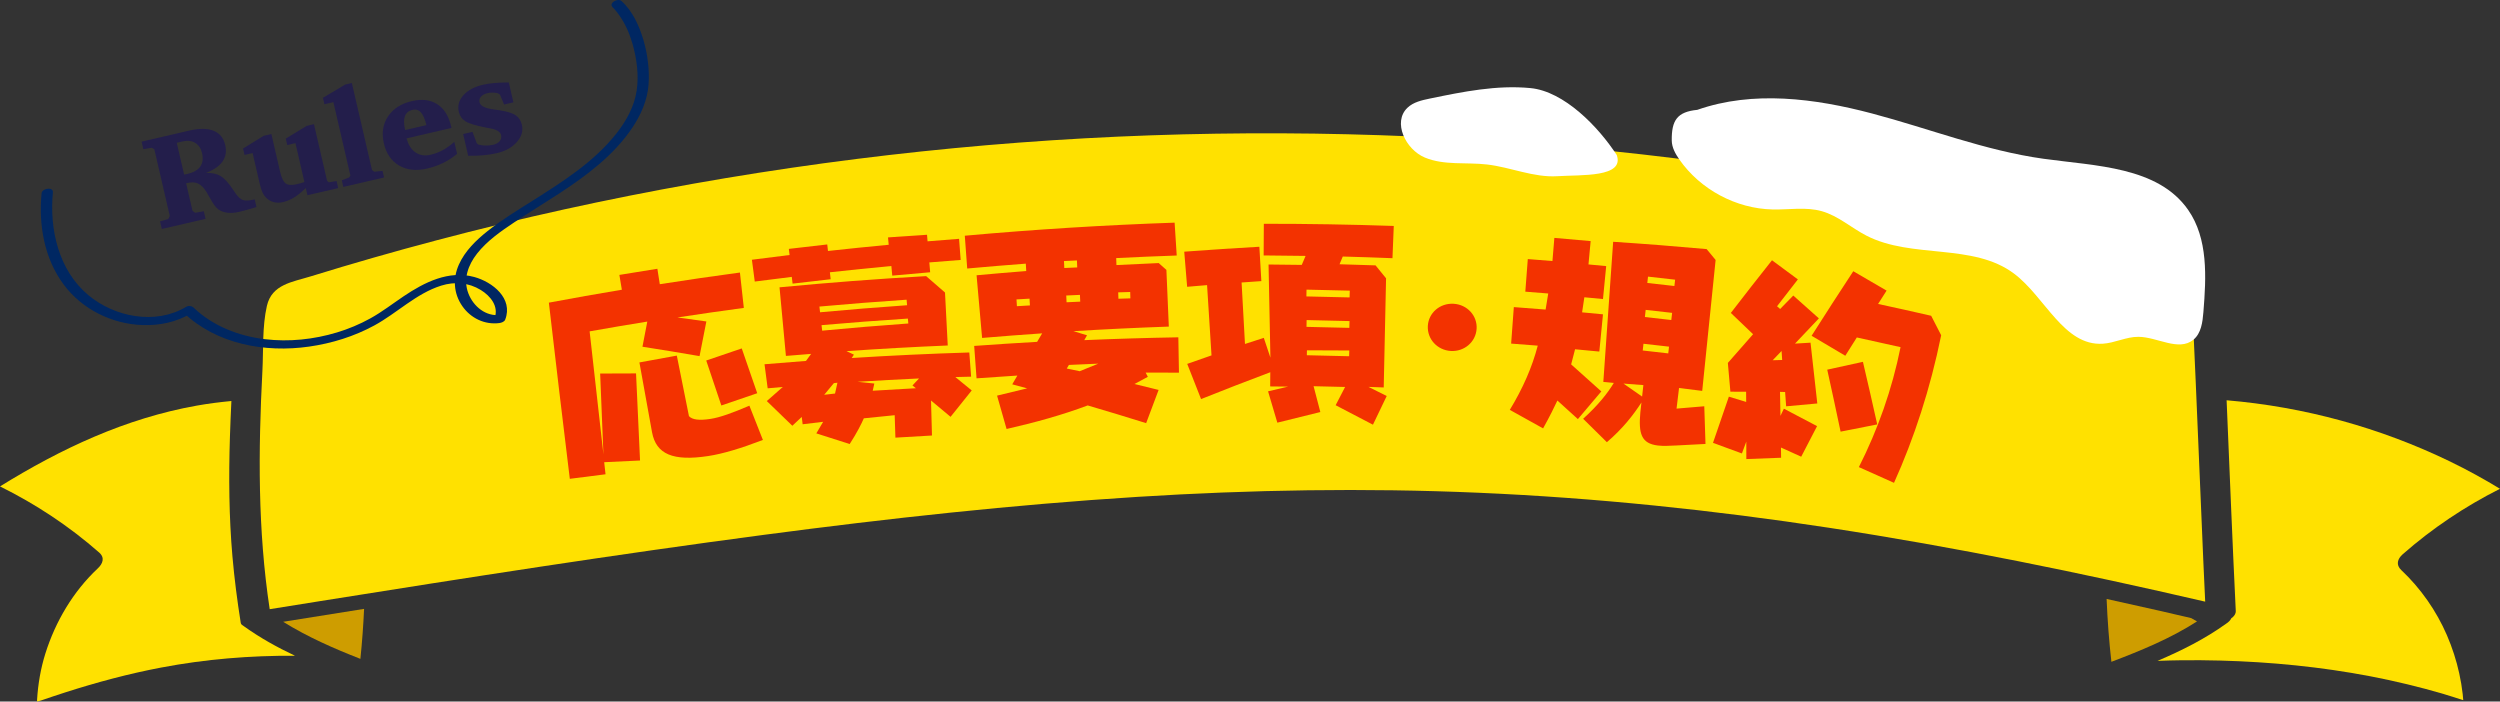 <?xml version="1.0" encoding="UTF-8"?><svg id="_レイヤー_2" xmlns="http://www.w3.org/2000/svg" viewBox="0 0 486.379 136.487"><rect x="0" y="0" width="486.379" height="136.487" fill="#333333" stroke="none"/><defs><style>.cls-1{fill:#002762;}.cls-2{fill:#f33200;}.cls-3{fill:#fff;}.cls-4{fill:#ffe100;}.cls-5{fill:#ce9d00;}.cls-6{fill:#231e4b;}.cls-7{isolation:isolate;}</style></defs><g id="_レイヤー_1-2"><g id="f2_04"><g><g><path class="cls-4" d="M62.007,116.991c28.833-4.598,57.685-9.117,86.633-12.94,24.137-3.188,48.351-5.857,72.655-7.385,22.077-1.388,44.217-1.759,66.321-.803,22.865,.989,45.655,3.366,68.276,6.825,24.566,3.756,48.927,8.748,73.131,14.364-.118-2.509-.237-5.018-.348-7.527-.692-15.636-1.286-31.276-2.019-46.91-.153-3.27,.293-7.704-1.976-10.367-2.449-2.874-7.426-3.422-10.864-4.343-8.311-2.226-16.667-4.284-25.061-6.174-33.25-7.486-67.102-12.354-101.117-14.5-33.98-2.144-68.14-1.648-102.035,1.595-33.979,3.251-67.692,9.208-100.695,17.933-8.202,2.168-16.359,4.505-24.465,7.01-3.571,1.104-7.555,1.548-8.518,5.734-.927,4.027-.661,8.523-.875,12.638-.81,15.58-.918,30.927,1.417,46.377,3.18-.51,6.36-1.02,9.54-1.527Z"/><path class="cls-4" d="M478.462,131.055c-.561-2.561-1.37-5.066-2.409-7.473-2.041-4.729-5.119-9.139-8.876-12.665-1.093-1.026-.757-2.181,.285-3.095,5.727-5.028,12.107-9.305,18.916-12.728-3.143-1.909-6.366-3.685-9.676-5.289-13.652-6.618-28.419-10.658-43.512-11.932,.579,13.677,1.121,27.355,1.784,41.028,.009,.184-.04,.357-.113,.524-.014,.036-.032,.072-.051,.109-.033,.062-.068,.123-.111,.182-.041,.058-.093,.117-.146,.176-.035,.038-.067,.077-.106,.114-.025,.025-.041,.049-.068,.074-.076,.07-.178,.125-.265,.19-.179,.399-.557,.776-.956,1.028-4.184,3.008-8.727,5.28-13.408,7.274,1.606-.054,3.212-.107,4.82-.121,9.815-.085,19.655,.495,29.371,1.908,4.831,.702,9.63,1.614,14.375,2.765,2.376,.576,4.74,1.195,7.084,1.891,1.216,.361,2.426,.74,3.63,1.137,.066,.022,.131,.045,.197,.067-.031-.396-.061-.792-.106-1.187-.153-1.335-.373-2.663-.661-3.975Z"/><path class="cls-4" d="M47.263,121.695c-.224-.119-.39-.285-.428-.527-.679-4.285-1.237-8.587-1.614-12.909-.674-7.735-.735-15.494-.489-23.25,.074-2.332,.175-4.663,.286-6.994-2.259,.217-4.511,.501-6.742,.899-13.849,2.466-26.394,8.366-38.275,15.718,6.957,3.439,13.455,7.737,19.296,12.866,1.157,1.016,.694,2.176-.285,3.095-4.779,4.484-8.226,10.318-10.184,16.548-.906,2.882-1.425,5.906-1.61,8.919-.009,.14-.011,.283-.015,.426,.307-.077,.589-.144,.749-.199,1.596-.552,3.198-1.088,4.806-1.603,6.108-1.957,12.314-3.62,18.617-4.817,8.622-1.637,17.311-2.347,26.026-2.29-3.457-1.636-6.809-3.485-9.966-5.757-.068-.039-.116-.083-.171-.125Z"/><path class="cls-5" d="M55.089,120.969c4.744,2.951,9.826,5.179,15.025,7.215,.335-3.235,.571-6.479,.72-9.727-5.249,.833-10.497,1.672-15.744,2.512Z"/><path class="cls-5" d="M420.038,118.802c-3.394-.773-6.792-1.53-10.192-2.275,.165,4.086,.468,8.165,.929,12.231,5.771-2.195,11.452-4.516,16.659-7.86-.376-.214-.751-.428-1.127-.642-2.089-.487-4.177-.977-6.269-1.453Z"/></g><g class="cls-7"><g><path class="cls-2" d="M128.364,55.292c5.191-.813,10.388-1.569,15.591-2.27,.252,2.293,.504,4.585,.757,6.879-4.309,.582-8.614,1.201-12.914,1.859,1.878,.252,3.754,.513,5.626,.779-.449,2.248-.89,4.496-1.325,6.744-3.688-.637-7.391-1.246-11.108-1.826,.31-1.632,.624-3.263,.942-4.894-3.744,.605-7.485,1.239-11.222,1.903,.878,7.981,1.773,15.96,2.686,23.936-.228-5.241-.44-10.484-.637-15.728,2.33-.021,4.658-.028,6.983-.025,.243,5.649,.502,11.297,.777,16.944-2.323,.098-4.648,.207-6.974,.328,.086,.784,.173,1.566,.26,2.351-2.317,.283-4.633,.577-6.949,.882-1.396-11.418-2.755-22.843-4.076-34.273,4.727-.885,9.461-1.725,14.2-2.516-.16-.96-.321-1.92-.481-2.88,2.463-.411,4.927-.81,7.393-1.196,.157,1.001,.313,2.002,.47,3.002Zm5.673,25.669c.647,.71,1.99,.865,4.128,.547,1.937-.287,4.435-1.215,7.629-2.582,.881,2.22,1.757,4.442,2.627,6.666-4.229,1.622-7.779,2.701-10.653,3.134-6.819,1.037-10.118-.339-10.915-4.634-.817-4.525-1.635-9.053-2.455-13.578,2.424-.455,4.85-.898,7.277-1.329,.79,3.925,1.578,7.851,2.362,11.775Zm13.285-4.461c-2.334,.783-4.661,1.579-6.983,2.386-.973-2.918-1.953-5.833-2.94-8.745,2.298-.796,4.601-1.582,6.91-2.354,1.012,2.903,2.016,5.807,3.012,8.714Z"/><path class="cls-2" d="M184.387,67.216c-6.566,.274-13.133,.639-19.7,1.095,.482,.229,.963,.459,1.443,.689-.143,.216-.286,.432-.428,.649,7.628-.481,15.255-.839,22.878-1.074,.117,1.569,.234,3.137,.351,4.706-1.022,.022-2.044,.048-3.067,.075,1.065,.866,2.127,1.734,3.185,2.604-1.382,1.708-2.753,3.418-4.114,5.134-1.262-1.061-2.53-2.119-3.803-3.172,.06,2.269,.121,4.539,.184,6.808-2.372,.125-4.743,.264-7.114,.414-.047-1.456-.093-2.911-.139-4.367-2.002,.194-4.004,.397-6.005,.608-.458,1.053-1.298,2.755-2.75,5.003-2.156-.701-4.319-1.393-6.489-2.074,.44-.751,.881-1.502,1.323-2.251-1.329,.156-2.657,.314-3.985,.478-.059-.476-.117-.953-.175-1.429-.612,.573-1.222,1.146-1.831,1.719-1.646-1.606-3.302-3.208-4.969-4.803,1.033-.917,2.07-1.832,3.111-2.742-.981,.085-1.962,.171-2.942,.259-.205-1.561-.409-3.121-.614-4.681,2.689-.232,5.379-.447,8.068-.647,.333-.457,.667-.913,1.001-1.369-1.635,.125-3.27,.257-4.905,.394-.417-4.449-.832-8.896-1.245-13.345,9.503-.914,19.013-1.641,28.525-2.179,1.228,1.06,2.451,2.124,3.669,3.19,.177,3.436,.355,6.873,.535,10.309Zm2.51-16.644c-2.032,.153-4.063,.315-6.094,.483,.053,.638,.107,1.275,.16,1.913-2.458,.206-4.916,.423-7.373,.654-.058-.623-.117-1.247-.175-1.871-3.989,.375-7.975,.782-11.959,1.222,.05,.451,.099,.901,.149,1.351-2.469,.273-4.938,.558-7.405,.856-.053-.437-.106-.874-.158-1.311-2.402,.29-4.803,.592-7.202,.907-.185-1.415-.37-2.83-.556-4.243,2.442-.319,4.885-.627,7.329-.922-.048-.397-.096-.794-.144-1.191,2.49-.3,4.982-.589,7.474-.863,.047,.424,.093,.848,.14,1.271,3.936-.434,7.875-.835,11.816-1.207-.045-.477-.09-.956-.135-1.433,2.529-.185,5.059-.355,7.589-.513,.036,.425,.071,.85,.107,1.275,2.042-.17,4.085-.333,6.129-.486,.103,1.369,.206,2.738,.309,4.108Zm-24.666,23.964c-.629,.755-1.256,1.513-1.881,2.27,.703-.082,1.406-.16,2.109-.242,.154-.702,.308-1.404,.463-2.105-.231,.026-.461,.051-.692,.077Zm14.148-16.229c-5.656,.378-11.311,.824-16.963,1.335,.042,.371,.085,.742,.127,1.112,5.642-.523,11.287-.98,16.933-1.371-.032-.358-.065-.717-.097-1.076Zm.249,3.672c-5.601,.361-11.201,.786-16.799,1.278,.041,.358,.082,.715,.123,1.073,5.585-.532,11.173-.997,16.763-1.396-.029-.319-.058-.637-.087-.955Zm-9.813,12.298c1.096,.111,2.19,.226,3.284,.342-.103,.466-.206,.932-.309,1.398,2.798-.179,5.596-.341,8.395-.485-.221-.18-.442-.361-.664-.541,.423-.455,.847-.908,1.272-1.36-3.992,.182-7.985,.396-11.978,.647Z"/><path class="cls-2" d="M228.928,49.711c-3.924,.136-7.847,.303-11.768,.5,.015,.453,.03,.907,.046,1.359,2.739-.146,5.48-.274,8.221-.39,.5,.442,.998,.885,1.496,1.328,.158,3.678,.315,7.355,.471,11.032-6.188,.216-12.371,.513-18.55,.889,.88,.267,1.758,.536,2.636,.805-.179,.314-.358,.629-.537,.943,6.099-.262,12.201-.446,18.304-.552,.04,2.293,.079,4.586,.119,6.878-2.16-.017-4.321-.022-6.482-.018,.143,.276,.286,.553,.429,.829-.87,.463-1.739,.928-2.606,1.393,1.57,.38,3.137,.765,4.701,1.156-.816,2.153-1.624,4.307-2.424,6.461-3.771-1.181-7.562-2.328-11.373-3.446-4.818,1.81-10.062,3.283-15.781,4.583-.613-2.164-1.23-4.328-1.851-6.491,1.948-.48,3.899-.952,5.854-1.414-.966-.263-1.933-.525-2.901-.785,.331-.568,.663-1.137,.996-1.704-2.647,.164-5.294,.343-7.94,.537-.154-2.1-.308-4.203-.461-6.304,4.08-.298,8.161-.562,12.244-.791,.327-.553,.654-1.104,.982-1.656-3.897,.266-7.792,.562-11.685,.893-.357-4.064-.715-8.128-1.075-12.193,3.219-.296,6.439-.569,9.662-.823-.028-.479-.055-.958-.083-1.437-3.803,.286-7.603,.602-11.401,.948-.156-2.127-.313-4.254-.469-6.381,13.578-1.227,27.19-2.074,40.82-2.543,.137,2.131,.273,4.262,.409,6.393Zm-31.168,8.541c.027,.439,.053,.878,.08,1.318,.844-.05,1.688-.101,2.533-.149-.025-.44-.05-.878-.076-1.318-.846,.048-1.692,.098-2.537,.15Zm9.781,13.447c.84,.173,1.679,.347,2.517,.522,1.204-.494,2.409-.984,3.618-1.472-1.906,.076-3.813,.159-5.719,.249-.139,.233-.278,.467-.416,.701Zm-.544-20.914c.021,.453,.043,.905,.065,1.358,.839-.041,1.677-.079,2.516-.115-.02-.452-.04-.906-.06-1.358-.84,.037-1.68,.076-2.52,.116Zm.444,6.705c.021,.439,.042,.878,.062,1.317,.886-.042,1.773-.082,2.659-.121-.019-.438-.038-.879-.058-1.317-.888,.039-1.776,.079-2.664,.122Zm12.442-.683c-.777,.024-1.555,.048-2.332,.074,.014,.414,.028,.826,.041,1.239,.776-.025,1.552-.05,2.328-.074-.012-.413-.025-.826-.037-1.24Z"/><path class="cls-2" d="M245.397,54.691c-1.282,.086-2.563,.176-3.844,.269,.223,3.986,.442,7.973,.658,11.959,1.219-.399,2.439-.795,3.662-1.188,.431,1.283,.86,2.565,1.287,3.849-.116-6.04-.237-12.081-.362-18.12,2.154,.015,4.308,.041,6.461,.075,.247-.582,.495-1.165,.743-1.748-2.72-.046-5.44-.078-8.159-.093,.012-2.053,.024-4.105,.036-6.158,8.427-.005,16.855,.136,25.28,.422-.084,2.092-.168,4.184-.253,6.274-3.223-.13-6.446-.238-9.67-.325-.21,.5-.419,1.002-.628,1.503,2.336,.062,4.672,.134,7.007,.217,.684,.838,1.366,1.677,2.044,2.517-.149,7.078-.301,14.157-.457,21.235-.988-.039-1.975-.076-2.963-.11,1.185,.588,2.367,1.179,3.547,1.773-.899,1.858-1.792,3.719-2.678,5.581-2.406-1.275-4.826-2.538-7.258-3.788,.61-1.184,1.223-2.368,1.839-3.551-2.043-.058-4.086-.108-6.129-.148,.44,1.675,.877,3.35,1.311,5.026-2.797,.672-5.585,1.362-8.365,2.068-.596-2.033-1.197-4.064-1.804-6.096,1.3-.311,2.601-.616,3.904-.92-1.163-.014-2.327-.027-3.491-.036,.007-.92,.014-1.84,.022-2.76-4.523,1.698-9.013,3.439-13.47,5.222-.889-2.283-1.786-4.564-2.692-6.844,1.571-.557,3.146-1.108,4.725-1.655-.284-4.557-.572-9.113-.865-13.671-1.293,.105-2.585,.214-3.877,.326-.186-2.277-.374-4.553-.564-6.83,4.865-.369,9.737-.688,14.615-.959,.13,2.227,.259,4.454,.387,6.682Zm17.203,1.854c-2.805-.082-5.611-.147-8.417-.196-.008,.44-.015,.88-.023,1.32,2.801,.049,5.602,.113,8.402,.195,.013-.439,.026-.88,.038-1.32Zm-.048,5.921c-2.782-.081-5.565-.146-8.348-.195-.008,.44-.015,.88-.023,1.32,2.778,.049,5.556,.114,8.333,.195,.013-.44,.026-.88,.039-1.32Zm-.044,5.72c-2.748-.027-5.497-.039-8.245-.035-.006,.32-.011,.639-.017,.959,2.743,.048,5.486,.114,8.229,.195,.011-.373,.022-.746,.033-1.119Z"/><path class="cls-2" d="M287.277,63.977c-.167,2.557-2.387,4.452-5.008,4.305-2.621-.152-4.609-2.287-4.483-4.848,.126-2.554,2.348-4.488,5.009-4.336,2.661,.153,4.649,2.328,4.483,4.879Z"/><path class="cls-2" d="M311.859,58.179c-1.207-.118-2.414-.232-3.622-.344-.146,.977-.293,1.955-.438,2.932,1.354,.125,2.708,.253,4.062,.386-.237,2.415-.473,4.831-.71,7.245-1.572-.154-3.146-.302-4.719-.447-.255,.98-.51,1.961-.764,2.941,1.972,1.745,3.928,3.498,5.87,5.259-1.531,1.79-3.051,3.585-4.56,5.385-1.322-1.208-2.651-2.413-3.986-3.613-.554,1.194-1.445,3.004-2.781,5.42-2.149-1.212-4.308-2.413-6.478-3.604,2.545-4.182,4.356-8.327,5.437-12.493-1.725-.141-3.451-.272-5.177-.4,.174-2.366,.349-4.733,.523-7.1,2.062,.152,4.122,.313,6.183,.482,.169-1.043,.339-2.086,.51-3.129-1.486-.122-2.973-.241-4.459-.354,.162-2.114,.323-4.228,.485-6.341,1.598,.122,3.195,.25,4.792,.382,.125-1.5,.249-3.002,.374-4.502,2.354,.195,4.708,.402,7.06,.621-.14,1.513-.281,3.026-.421,4.539,1.148,.107,2.297,.216,3.445,.328-.208,2.136-.417,4.273-.625,6.409Zm19.31,17.868c-1.503-.191-3.006-.378-4.51-.561-.162,1.336-.323,2.674-.485,4.01,1.796-.159,3.594-.311,5.395-.457,.083,2.444,.162,4.888,.237,7.331-1.884,.09-3.766,.19-5.647,.295-1.265,.047-2.452,.148-3.612,.011-3.277-.385-3.786-2.364-3.414-6.467,.071-.636,.141-1.272,.212-1.908-1.533,2.367-3.58,5.039-6.727,7.727-1.529-1.524-3.068-3.042-4.617-4.556,2.98-2.691,4.824-5.068,5.962-6.964-.678-.069-1.356-.139-2.034-.206,.647-9.086,1.285-18.174,1.912-27.261,6.063,.397,12.126,.871,18.187,1.421,.584,.704,1.166,1.409,1.747,2.114-.861,8.491-1.73,16.981-2.606,25.471Zm-15.326-1.423c1.214,.838,2.424,1.679,3.63,2.524,.082-.742,.165-1.484,.247-2.227-1.292-.102-2.585-.203-3.877-.298Zm10.055-20.212c-1.758-.204-3.517-.402-5.276-.595-.045,.411-.09,.822-.134,1.233,1.756,.191,3.512,.39,5.267,.594,.048-.41,.096-.821,.143-1.232Zm-.584,6.455c-1.715-.2-3.43-.394-5.145-.582-.051,.464-.102,.928-.152,1.392,1.712,.186,3.424,.379,5.135,.581,.054-.464,.108-.928,.162-1.391Zm-.6,6.574c-1.658-.193-3.316-.381-4.975-.564-.048,.438-.096,.875-.144,1.312,1.656,.181,3.311,.369,4.966,.563,.051-.438,.102-.874,.153-1.312Z"/><path class="cls-2" d="M345.727,59.583c.201,.177,.401,.355,.602,.532,.849-.873,1.701-1.744,2.555-2.615,1.671,1.475,3.332,2.955,4.983,4.442-1.559,1.63-3.108,3.267-4.648,4.909,1.006-.063,2.013-.125,3.021-.183,.456,3.943,.896,7.886,1.318,11.828-2.023,.175-4.043,.361-6.059,.553-.067-.927-.135-1.854-.203-2.78-.331-.01-.662-.019-.993-.028,.031,1.555,.061,3.109,.089,4.665,.221-.466,.443-.931,.665-1.397,2.161,1.122,4.314,2.253,6.458,3.395-1.035,1.98-2.064,3.963-3.086,5.948-1.31-.599-2.623-1.193-3.939-1.784,.009,.662,.017,1.325,.025,1.987-2.257,.074-4.511,.16-6.762,.258-.002-1.132-.004-2.264-.007-3.396-.286,.768-.571,1.536-.855,2.303-1.871-.694-3.745-1.38-5.625-2.06,1.021-2.999,2.051-5.995,3.088-8.988,1.124,.339,2.248,.683,3.37,1.027-.004-.659-.008-1.319-.012-1.979-1.021-.008-2.041-.014-3.061-.017-.161-1.865-.325-3.73-.493-5.594,1.625-1.867,3.26-3.729,4.908-5.586-1.434-1.385-2.877-2.764-4.327-4.141,2.637-3.43,5.306-6.844,8.007-10.246,1.686,1.236,3.365,2.477,5.035,3.723-1.359,1.737-2.71,3.48-4.053,5.226Zm-.852,10.504c.617-.017,1.233-.036,1.85-.052-.039-.585-.078-1.17-.118-1.754-.579,.602-1.156,1.203-1.732,1.806Zm20.511-10.953c3.448,.742,6.89,1.508,10.326,2.3,.653,1.262,1.302,2.525,1.946,3.787-2.119,10.43-5.271,20.044-9.175,28.715-2.271-1.03-4.55-2.051-6.837-3.06,3.698-7.312,6.463-15.136,8.111-23.339-2.832-.645-5.669-1.274-8.509-1.885-.751,1.185-1.499,2.372-2.244,3.559-2.175-1.306-4.36-2.602-6.556-3.887,2.668-4.2,5.373-8.384,8.113-12.556,2.169,1.246,4.328,2.503,6.477,3.77-.552,.865-1.103,1.731-1.653,2.596Zm-7.296,24.844c-.842-4.02-1.708-8.041-2.599-12.06,2.308-.519,4.622-1.027,6.944-1.522,.954,4.057,1.881,8.116,2.782,12.175-2.382,.457-4.758,.926-7.127,1.407Z"/></g></g></g><g class="cls-7"><path class="cls-6" d="M27.545,27.555l9.3-2.155c1.954-.453,3.525-.439,4.714,.042,1.188,.479,1.941,1.404,2.259,2.773,.283,1.221,.11,2.283-.517,3.193-.628,.912-1.708,1.656-3.241,2.238,.569-.02,1.081,.016,1.536,.106,.455,.089,.857,.233,1.207,.431,.787,.434,1.643,1.352,2.568,2.754,.209,.307,.368,.545,.477,.711,.48,.687,.954,1.109,1.421,1.266,.467,.158,1.128,.137,1.985-.062l.297-.068,.348,1.496c-.674,.208-1.293,.391-1.86,.549s-1.082,.29-1.544,.396c-.816,.189-1.559,.244-2.229,.166-.671-.08-1.253-.287-1.748-.625-.506-.344-1.073-1.107-1.703-2.291-.273-.5-.485-.873-.638-1.115-.523-.834-1.067-1.384-1.632-1.648-.566-.265-1.261-.301-2.085-.11l-.247,.058,1.237,5.343,.508,.391,1.692-.288,.342,1.473-8.51,1.972-.341-1.472,1.598-.475,.296-.578-3.012-12.998-.494-.275-1.644,.276-.341-1.472Zm6.842,.226l1.433,6.184c.066-.015,.162-.034,.288-.054,.125-.02,.225-.039,.299-.056,1.213-.28,2.061-.763,2.546-1.442,.485-.684,.604-1.556,.357-2.619-.214-.924-.659-1.59-1.336-1.998-.677-.406-1.484-.502-2.425-.284l-1.162,.27Z"/><path class="cls-6" d="M51.276,26.434l1.521-.354,1.703,7.348c.279,1.203,.646,1.963,1.102,2.277,.456,.318,1.19,.357,2.205,.122,.214-.05,.443-.11,.688-.179,.245-.07,.488-.146,.729-.229l-1.742-7.57-1.595,.369-.29-1.25,4.065-2.479,1.422-.33,2.554,11.02,.327,.289,1.52-.248,.318,1.373-5.986,1.387-.323-1.396c-.859,.824-1.628,1.443-2.309,1.857s-1.396,.708-2.145,.881c-.642,.149-1.248,.146-1.817-.008-.569-.156-1.064-.448-1.486-.882-.273-.284-.501-.62-.682-1.007-.182-.391-.367-.995-.559-1.82l-.071-.309-1.278-5.516-1.571,.363-.289-1.25,3.99-2.461Z"/><path class="cls-6" d="M66.792,36.366l-.298-1.287,1.423-.552,.253-.372-3.311-14.283-1.744,.404-.289-1.25,4.34-2.582,1.286-.298,3.927,16.943,.454,.325,1.589-.173,.298,1.286-7.928,1.838Z"/><path class="cls-6" d="M88.386,27.594l.542,2.337c-.852,.71-1.758,1.3-2.717,1.771-.961,.469-2.005,.836-3.135,1.098-2.11,.488-3.922,.289-5.436-.598-1.514-.888-2.5-2.324-2.96-4.311-.461-1.988-.192-3.734,.806-5.238,.998-1.503,2.548-2.499,4.65-2.986,1.954-.453,3.598-.252,4.93,.604s2.23,2.289,2.697,4.301l.074,.322-8.73,2.023c.314,1.246,.889,2.157,1.72,2.729,.832,.572,1.801,.729,2.905,.473,.857-.197,1.668-.506,2.432-.921s1.505-.95,2.222-1.603Zm-5.432-3.25c-.271-1.172-.627-1.996-1.068-2.477s-.988-.645-1.64-.494c-.733,.17-1.222,.578-1.464,1.22-.241,.644-.235,1.512,.019,2.608l.022,.1,4.131-.957Z"/><path class="cls-6" d="M98.988,16.041l.896,3.871-1.817,.421-.799-1.926-.414-.269c-.374-.079-.723-.12-1.045-.123s-.624,.026-.903,.093c-.594,.137-1.035,.367-1.326,.69-.29,.324-.388,.688-.294,1.092,.166,.717,1.073,1.181,2.72,1.39,.537,.066,.954,.127,1.254,.179,1.453,.236,2.482,.562,3.087,.979s1.001,1.032,1.19,1.848c.271,1.172-.055,2.284-.979,3.342-.923,1.057-2.227,1.78-3.908,2.171-.8,.186-1.665,.32-2.597,.406-.932,.085-1.921,.119-2.968,.101l-.98-4.229,1.818-.422,.846,2.242,.358,.255c.495,.11,.976,.167,1.44,.167,.465,.002,.92-.049,1.365-.152,.577-.134,1.006-.373,1.287-.715,.281-.344,.369-.738,.267-1.184-.149-.643-.875-1.078-2.179-1.307-.291-.054-.51-.094-.654-.121-2.025-.383-3.385-.791-4.076-1.227-.691-.434-1.13-1.051-1.315-1.851-.273-1.179,.022-2.256,.888-3.229,.864-.974,2.146-1.658,3.844-2.051,.644-.149,1.376-.26,2.197-.332,.821-.074,1.754-.111,2.797-.108Z"/></g><path class="cls-1" d="M8.092,37.589c-.603,6.177,.524,12.69,4.286,17.758,3.578,4.821,9.389,7.696,15.369,7.897,3.285,.111,6.579-.567,9.416-2.268l-1.475-.159c6.447,6.153,15.849,7.845,24.45,6.615,4.422-.632,8.771-1.982,12.701-4.121,4.402-2.396,8.137-6.211,12.985-7.737,2.625-.826,5.348-.609,7.72,.848,1.888,1.159,3.556,3.204,2.667,5.516l1.136-.669c-2.814,.365-5.24-1.635-6.222-4.177-1.062-2.751-.064-5.525,1.685-7.75,1.964-2.497,4.631-4.342,7.247-6.09,2.882-1.926,5.85-3.719,8.751-5.617,5.33-3.487,10.672-7.473,14.246-12.842,1.649-2.477,2.889-5.287,3.119-8.284,.218-2.85-.168-5.885-.962-8.626-.793-2.735-2.131-5.749-4.308-7.689-.714-.637-2.611,.417-1.676,1.25-.203-.181,.186,.194,.303,.324,.37,.409,.705,.85,1.019,1.304,1.133,1.64,1.935,3.482,2.489,5.393,.841,2.902,1.275,6.161,.828,9.162-.462,3.102-2.034,5.925-3.956,8.359-4.375,5.542-10.458,9.372-16.351,13.099-2.949,1.865-5.962,3.694-8.698,5.868-2.23,1.772-4.392,3.866-5.576,6.502-1.218,2.711-1.054,5.634,.654,8.098,1.628,2.349,4.36,3.668,7.212,3.298,.4-.052,.972-.243,1.136-.669,1.585-4.122-2.453-7.321-6.041-8.299-4.955-1.35-9.684,1.043-13.711,3.753-2.159,1.453-4.223,3.059-6.506,4.319-2.052,1.132-4.223,2.043-6.466,2.721-4.53,1.369-9.346,1.88-14.053,1.312-5.095-.614-10.082-2.547-13.833-6.127-.376-.359-1.014-.436-1.475-.159-5.932,3.558-13.902,2.004-19.04-2.302-5.759-4.826-7.571-12.785-6.869-19.98,.108-1.11-2.106-.81-2.201,.168h0Z"/><path class="cls-3" d="M330.208,21.372c-3.916,.386-5.014,2.04-4.965,5.975,.017,1.347,.71,2.589,1.481,3.693,4.079,5.841,11.038,9.563,18.16,9.713,3.193,.067,6.462-.53,9.537,.332,3.191,.894,5.746,3.241,8.692,4.758,8.887,4.575,20.746,1.383,28.731,7.396,6.06,4.563,9.673,14.093,17.244,13.633,2.357-.143,4.574-1.357,6.935-1.344,3.702,.021,7.847,2.912,10.709,.564,1.518-1.245,1.787-3.426,1.945-5.383,.55-6.826,.942-14.277-2.98-19.892-5.884-8.423-17.959-8.51-28.135-9.93-11.399-1.591-22.225-5.867-33.353-8.81-11.127-2.942-23.14-4.511-34.002-.705"/><path class="cls-3" d="M314.545,30.169c-3.584-5.521-10.243-12.401-16.795-13.032s-13.117,.706-19.564,2.037c-1.558,.322-3.203,.687-4.356,1.782-2.951,2.801-.371,8.14,3.387,9.699,3.759,1.559,8.026,.881,12.068,1.344,4.62,.529,9.076,2.573,13.717,2.281,4.641-.293,13.088,.276,11.542-4.11"/></g></g></svg>